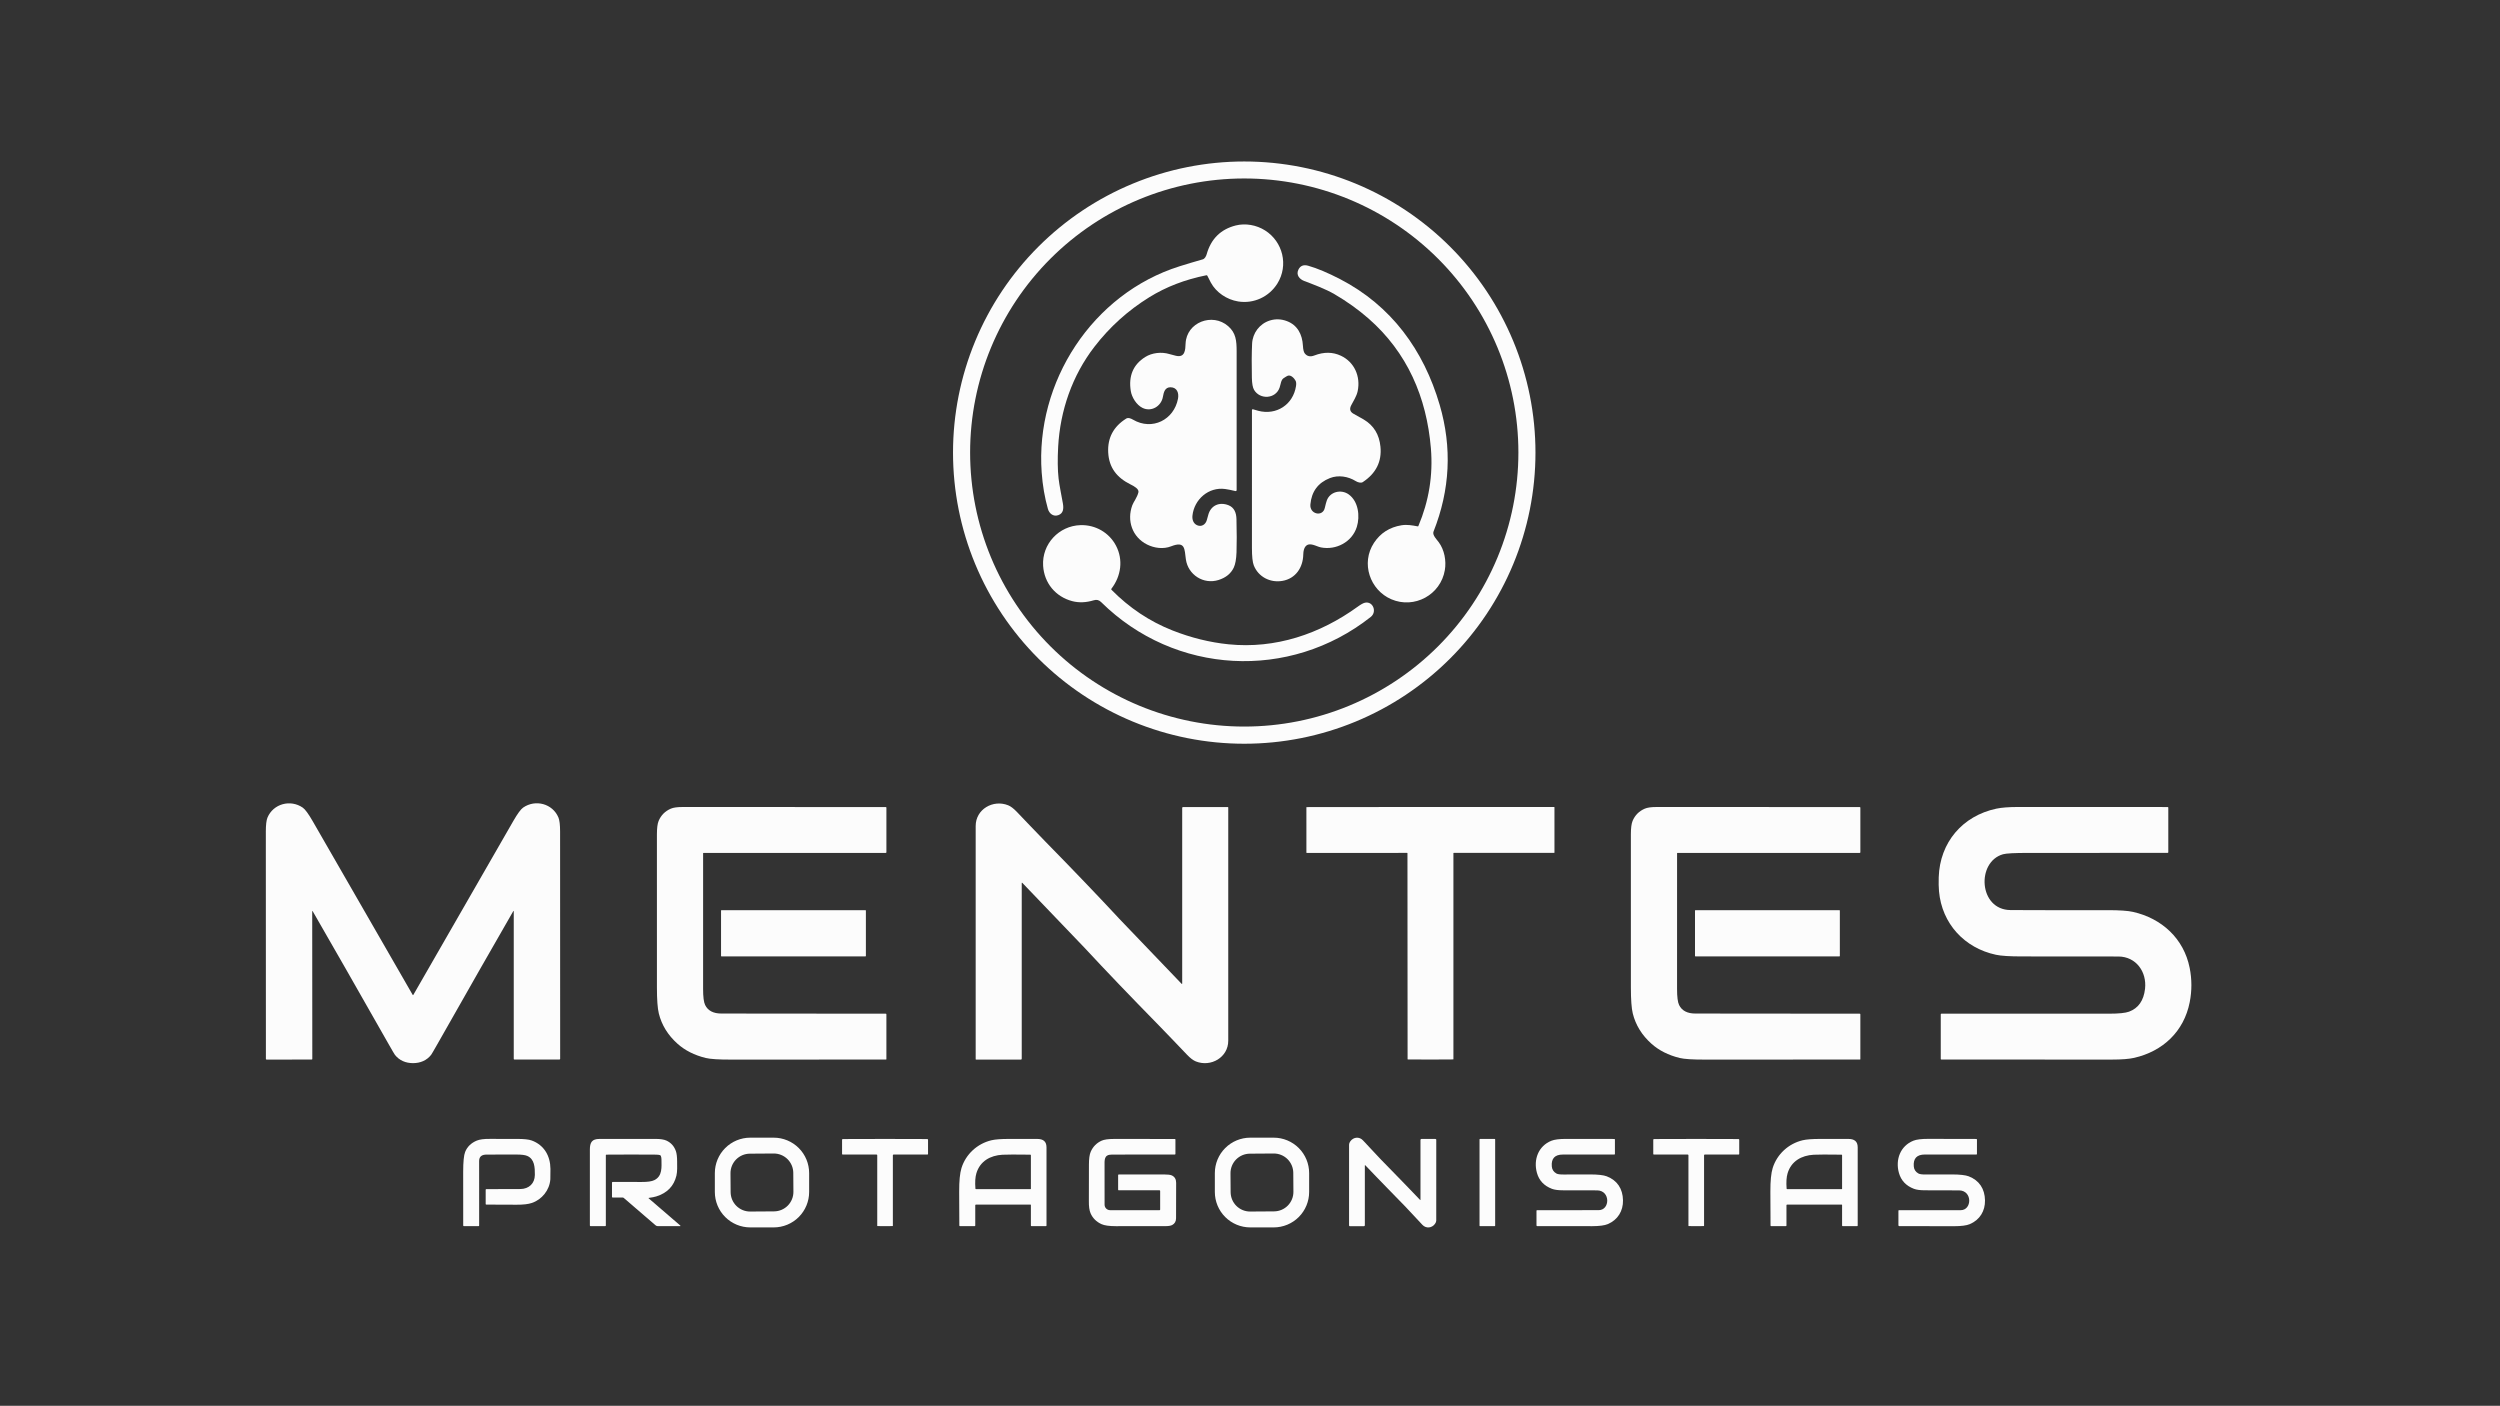 <svg xmlns="http://www.w3.org/2000/svg" width="1003" height="564" viewBox="0 0 1003 564" fill="none"><rect x="0" y="0" width="1003" height="564" fill="#333333" stroke="none"/><path d="M616.03 181.587C616.03 212.564 603.72 242.273 581.809 264.177C559.897 286.082 530.179 298.387 499.191 298.387C483.847 298.387 468.654 295.366 454.479 289.496C440.303 283.627 427.423 275.023 416.573 264.177C405.724 253.331 397.118 240.455 391.246 226.285C385.374 212.114 382.352 196.926 382.352 181.587C382.352 166.249 385.374 151.06 391.246 136.89C397.118 122.719 405.724 109.843 416.573 98.997C427.423 88.151 440.303 79.547 454.479 73.678C468.654 67.808 483.847 64.787 499.191 64.787C530.179 64.787 559.897 77.093 581.809 98.997C603.72 120.901 616.03 150.61 616.03 181.587ZM609.181 181.551C609.181 152.39 597.594 124.424 576.968 103.805C556.341 83.186 528.366 71.602 499.196 71.602C470.026 71.602 442.051 83.186 421.425 103.805C400.799 124.424 389.211 152.39 389.211 181.551C389.211 195.989 392.056 210.286 397.583 223.626C403.11 236.966 411.212 249.086 421.425 259.296C442.051 279.915 470.026 291.499 499.196 291.499C513.64 291.499 527.942 288.655 541.286 283.13C554.63 277.604 566.754 269.506 576.968 259.296C587.181 249.086 595.282 236.966 600.809 223.626C606.337 210.286 609.181 195.989 609.181 181.551Z" fill="#FCFCFC"></path><path d="M483.979 110.44C475.45 112.142 467.816 115.084 461.077 119.265C452.51 124.581 445.165 131.219 439.042 139.177C430.177 150.698 425.329 164.698 424.535 179.253C424.264 184.283 424.318 188.503 424.697 191.911C425.037 194.956 425.92 198.956 426.432 201.985C426.777 204.011 426.672 205.949 424.577 206.685C422.603 207.38 420.952 206.043 420.424 204.194C419.129 199.623 418.295 194.747 417.922 189.567C415.299 153.277 438.248 117.829 473.301 106.815C476.227 105.896 479.309 104.975 482.547 104.053C483.347 103.823 483.88 102.841 484.136 101.943C485.866 95.823 489.743 91.995 495.764 90.459C499.635 89.478 504.075 90.24 507.57 92.465C514.68 96.987 517.031 106.434 512.491 113.74C509.174 119.082 502.968 121.97 496.741 120.941C492.165 120.189 487.933 117.333 485.786 113.369C485.748 113.296 485.283 112.386 484.392 110.638C484.304 110.467 484.167 110.401 483.979 110.44Z" fill="#FCFCFC"></path><path d="M568.8 211.181C568.85 211.191 568.902 211.184 568.946 211.16C568.991 211.136 569.026 211.098 569.046 211.051C573.291 201.021 574.968 190.628 574.076 179.874C572.368 159.34 564.595 141.392 548.996 127.746C544.929 124.188 540.394 120.947 535.393 118.022C531.71 115.876 526.549 113.991 523.2 112.706C521.372 112.006 519.888 110.309 520.923 108.173C521.685 106.606 523 106.088 524.867 106.617C528.433 107.633 532.68 109.416 537.608 111.964C558.18 122.602 571.177 140.462 577.608 162.458C582.609 179.566 581.778 196.516 575.116 213.307C574.583 214.654 576.448 216.487 577.216 217.521C579.52 220.649 580.293 224.999 579.677 228.691C578.005 238.682 567.411 244.405 558.159 240.41C549.639 236.728 545.872 225.955 551.248 217.782C553.825 213.866 557.506 211.517 562.291 210.737C564.454 210.388 566.564 210.753 568.8 211.181Z" fill="#FCFCFC"></path><path d="M514.988 151.726C513.912 152.437 513.881 154.05 513.369 155.523C511.776 160.098 505.496 160.416 503.14 156.426C502.601 155.518 502.305 153.916 502.252 151.622C502.134 146.535 502.163 141.961 502.341 137.898C502.529 133.631 505.35 129.877 509.446 128.592C511.695 127.889 513.964 127.962 516.252 128.811C520.52 130.394 522.49 134.143 522.73 138.686C522.814 140.232 523.065 141.27 523.482 141.799C524.416 142.972 525.687 143.247 527.296 142.624C531.13 141.141 534.69 141.174 537.974 142.723C543.391 145.277 545.925 151.027 544.702 156.907C544.269 158.996 543.01 160.844 542.085 162.641C541.329 164.11 541.651 165.234 543.051 166.014C545.475 167.365 546.827 168.124 547.105 168.291C551.206 170.73 553.348 174.365 553.834 179.185C554.436 185.152 552.075 189.897 546.75 193.421C546.055 193.88 544.828 193.572 543.939 193.024C540.868 191.118 536.945 190.475 533.549 191.812C528.795 193.682 526.187 197.21 525.724 202.398C525.373 206.33 530.665 207.489 531.506 203.797C531.82 202.418 532.09 201.418 532.316 200.794C533.606 197.243 538.073 196.183 541.108 198.361C544.984 201.144 545.71 207.082 544.352 211.416C542.466 217.422 536.077 220.816 529.981 219.626C528.001 219.239 525.389 217.307 523.765 219.239C523.204 219.908 522.906 220.996 522.871 222.503C522.756 227.741 519.784 232.133 514.502 233.052C509.597 233.903 504.833 231.444 503.015 226.817C502.524 225.567 502.278 223.248 502.278 219.861C502.285 200.089 502.287 181.676 502.284 164.62C502.284 164.251 502.459 164.122 502.811 164.234C503.414 164.429 504.074 164.62 504.791 164.808C512.084 166.73 518.807 162.338 519.956 154.917C520.099 153.984 520.049 153.276 519.805 152.792C519.293 151.779 517.882 150.259 516.623 150.755C516.334 150.87 515.789 151.194 514.988 151.726Z" fill="#FCFCFC"></path><path d="M456.731 197.53C457.065 196.173 454.934 195.024 453.565 194.35C448.163 191.676 444.914 187.687 444.611 181.493C444.326 175.665 446.727 171.15 451.815 167.947C452.63 167.43 453.69 167.863 454.573 168.38C462.226 172.855 471.003 168.458 472.612 159.967C473.035 157.742 472.288 155.434 469.676 155.371C467.372 155.319 466.886 157.351 466.557 159.215C465.873 163.059 461.861 165.377 458.361 163.643C455.952 162.448 454.066 159.408 453.664 156.839C452.717 150.792 454.648 146.257 459.458 143.235C462.169 141.533 465.982 141.057 469.279 142.081C470.125 142.342 470.98 142.567 471.844 142.755C475.459 143.554 475.558 140.352 475.657 137.851C476.002 129.297 486.434 125.328 492.75 130.864C495.827 133.558 496.14 136.624 496.14 140.984C496.147 160.999 496.147 179.545 496.14 196.622C496.141 196.683 496.127 196.744 496.1 196.799C496.073 196.855 496.034 196.903 495.985 196.941C495.936 196.979 495.879 197.005 495.818 197.017C495.757 197.03 495.694 197.029 495.634 197.014C494.025 196.617 492.654 196.342 491.522 196.188C484.893 195.285 479.094 200.361 478.41 206.873C478.243 208.471 478.786 210.048 480.259 210.711C482.015 211.505 483.66 210.471 484.167 208.685C484.47 207.627 484.648 206.993 484.7 206.784C485.651 202.805 489.166 201.228 492.886 202.7C495.169 203.609 496.01 205.703 496.072 208.267C496.205 213.58 496.212 217.995 496.093 221.511C495.996 224.324 495.621 226.406 494.97 227.757C493.831 230.124 491.804 231.769 488.889 232.692C482.903 234.593 476.665 230.666 475.772 224.415C475.187 220.32 475.636 216.9 469.848 219.182C466.735 220.404 463.125 219.918 460.199 218.456C454.244 215.474 452.008 208.842 454.286 202.695C454.766 201.395 456.224 199.583 456.731 197.53Z" fill="#FCFCFC"></path><path d="M445.928 236.619C453.091 243.885 461.234 249.318 470.355 252.917C477.86 255.877 485.388 257.738 492.938 258.5C511.666 260.39 529.558 254.395 544.775 243.361C546.022 242.456 546.987 241.935 547.669 241.799C550.856 241.152 552.549 245.46 549.937 247.523C517.402 273.201 471.358 270.783 441.795 241.58C440.939 240.734 440.014 240.473 438.854 240.823C435.758 241.77 432.861 241.886 430.162 241.173C423.459 239.397 418.935 233.909 418.502 227.005C417.958 218.284 424.833 210.952 433.489 210.685C439.471 210.503 444.972 213.652 447.735 218.916C450.697 224.545 449.809 231.115 445.901 236.201C445.786 236.347 445.795 236.487 445.928 236.619Z" fill="#FCFCFC"></path><path d="M165.699 399.228C165.723 399.228 165.747 399.221 165.772 399.207C165.793 399.197 165.81 399.18 165.824 399.155C179.177 375.892 192.546 352.637 205.934 329.392C207.623 326.453 208.943 324.655 209.893 323.997C214.856 320.576 221.7 322.446 224.029 327.95C224.482 329.019 224.709 330.903 224.709 333.601C224.723 374.177 224.731 404.578 224.735 424.802C224.735 424.983 224.642 425.073 224.458 425.073H206.372C206.202 425.073 206.117 424.99 206.117 424.822V365.66C206.117 365.371 206.043 365.352 205.897 365.603C198.493 378.439 188.324 396.262 175.389 419.073C173.961 421.59 173.153 422.969 172.965 423.209C171.173 425.475 168.629 426.53 165.704 426.53C162.784 426.53 160.24 425.475 158.448 423.214C158.256 422.974 157.447 421.595 156.019 419.078C143.07 396.274 132.891 378.456 125.479 365.623C125.333 365.373 125.26 365.392 125.26 365.681L125.297 424.843C125.297 425.011 125.211 425.094 125.041 425.094L106.955 425.105C106.771 425.105 106.678 425.014 106.678 424.833C106.668 404.609 106.659 374.209 106.652 333.632C106.652 330.934 106.877 329.05 107.326 327.982C109.656 322.477 116.5 320.603 121.462 324.023C122.413 324.678 123.735 326.474 125.427 329.412C138.825 352.651 152.207 375.899 165.573 399.155C165.587 399.18 165.605 399.197 165.626 399.207C165.65 399.221 165.674 399.228 165.699 399.228Z" fill="#FCFCFC"></path><path d="M448.811 368.349C448.839 368.381 448.86 368.405 448.874 368.422C456.786 376.677 465.16 385.416 473.996 394.638C474.198 394.847 474.299 394.805 474.299 394.513V324.19C474.299 323.926 474.431 323.793 474.696 323.793H492.609C492.653 323.793 492.696 323.811 492.727 323.842C492.758 323.874 492.776 323.916 492.776 323.96C492.779 370.953 492.779 402.142 492.776 417.527C492.776 424.269 485.755 428.238 479.758 425.836C478.731 425.425 477.583 424.561 476.315 423.245C473.191 419.997 468.767 415.302 464.875 411.333C453.333 399.556 443.511 389.297 435.406 380.559C435.379 380.528 435.356 380.503 435.339 380.486C427.429 372.231 419.057 363.493 410.222 354.27C410.02 354.061 409.919 354.103 409.919 354.396V424.718C409.919 424.983 409.786 425.115 409.522 425.115H391.609C391.564 425.115 391.522 425.097 391.491 425.066C391.459 425.035 391.442 424.992 391.442 424.948C391.438 377.955 391.438 346.766 391.442 331.381C391.442 324.639 398.463 320.67 404.46 323.073C405.487 323.483 406.635 324.347 407.902 325.663C411.026 328.911 415.451 333.606 419.343 337.58C430.884 349.358 440.707 359.614 448.811 368.349Z" fill="#FCFCFC"></path><path d="M282.24 342.186C282.2 342.186 282.161 342.202 282.133 342.229C282.104 342.256 282.088 342.294 282.088 342.332C282.106 360.45 282.104 378.585 282.083 396.737C282.08 399.926 282.35 402.08 282.893 403.197C284.004 405.485 286.177 406.63 289.412 406.634C328.759 406.682 350.742 406.703 355.36 406.696C355.534 406.696 355.621 406.783 355.621 406.957V424.943C355.621 424.981 355.606 425.019 355.58 425.046C355.553 425.073 355.517 425.089 355.48 425.089C315.388 425.099 294.713 425.106 293.456 425.11C288.409 425.127 284.967 424.91 283.128 424.457C278.601 423.343 274.834 421.444 271.829 418.76C267.97 415.309 265.468 411.26 264.322 406.613C263.817 404.573 263.563 401.11 263.559 396.226C263.545 375.741 263.543 355.257 263.554 334.776C263.554 332.248 263.785 330.434 264.249 329.334C265.21 327.064 266.835 325.433 269.123 324.441C270.15 323.995 271.7 323.773 273.772 323.773C314.327 323.752 341.52 323.757 355.349 323.788C355.534 323.788 355.626 323.88 355.626 324.065V341.925C355.626 342.099 355.537 342.186 355.36 342.186H282.24Z" fill="#FCFCFC"></path><path d="M573.883 323.762C606.195 323.752 622.734 323.757 623.5 323.778C623.539 323.779 623.576 323.79 623.603 323.807C623.63 323.825 623.646 323.848 623.647 323.872L623.652 342.029C623.652 342.068 623.636 342.105 623.609 342.133C623.582 342.16 623.544 342.176 623.506 342.176H583.239C583.205 342.176 583.171 342.189 583.147 342.214C583.122 342.238 583.109 342.272 583.109 342.306V424.917C583.109 424.949 583.096 424.98 583.074 425.003C583.051 425.027 583.021 425.04 582.989 425.042C579.98 425.073 576.957 425.089 573.92 425.089C570.879 425.089 567.856 425.075 564.851 425.047C564.818 425.047 564.786 425.034 564.762 425.01C564.739 424.987 564.726 424.955 564.726 424.922L564.673 342.311C564.673 342.277 564.66 342.244 564.635 342.219C564.611 342.195 564.577 342.181 564.543 342.181L524.276 342.207C524.238 342.207 524.2 342.192 524.173 342.164C524.146 342.137 524.13 342.1 524.13 342.061L524.125 323.903C524.126 323.88 524.141 323.857 524.167 323.84C524.193 323.822 524.228 323.811 524.266 323.809C525.036 323.788 541.575 323.772 573.883 323.762Z" fill="#FCFCFC"></path><path d="M672.992 342.186C672.952 342.186 672.913 342.202 672.885 342.229C672.857 342.256 672.841 342.294 672.841 342.332C672.858 360.45 672.856 378.585 672.835 396.737C672.832 399.926 673.102 402.08 673.645 403.197C674.756 405.485 676.929 406.63 680.165 406.634C719.511 406.682 741.494 406.703 746.112 406.696C746.286 406.696 746.373 406.783 746.373 406.957V424.943C746.373 424.981 746.358 425.019 746.332 425.046C746.305 425.073 746.269 425.089 746.232 425.089C706.14 425.099 685.465 425.106 684.208 425.11C679.162 425.127 675.719 424.91 673.88 424.457C669.353 423.343 665.586 421.444 662.581 418.76C658.722 415.309 656.22 411.26 655.074 406.613C654.569 404.573 654.315 401.11 654.311 396.226C654.297 375.741 654.296 355.257 654.306 334.776C654.306 332.248 654.538 330.434 655.001 329.334C655.962 327.064 657.587 325.433 659.875 324.441C660.902 323.995 662.452 323.773 664.524 323.773C705.079 323.752 732.272 323.757 746.101 323.788C746.286 323.788 746.378 323.88 746.378 324.065V341.925C746.378 342.099 746.289 342.186 746.112 342.186H672.992Z" fill="#FCFCFC"></path><path d="M869.92 324.018V341.899C869.92 342.083 869.829 342.176 869.648 342.176C867.604 342.186 848.987 342.191 813.799 342.191C808.272 342.188 804.878 342.365 803.617 342.724C792.84 345.774 793.807 365.033 806.621 365.117C813.82 365.166 826.815 365.179 845.607 365.159C850.323 365.155 853.713 365.387 855.778 365.853C867.329 368.475 876.136 376.543 878.492 388.303C879.412 392.885 879.417 397.486 878.508 402.106C876.194 413.845 867.736 421.778 856.217 424.41C854.194 424.873 851.211 425.104 847.269 425.104C833.199 425.101 810.398 425.096 778.866 425.089C778.804 425.089 778.744 425.064 778.7 425.02C778.656 424.976 778.631 424.916 778.631 424.854V406.957C778.631 406.783 778.718 406.696 778.892 406.696C789.587 406.675 812 406.674 846.13 406.691C850.027 406.691 852.71 406.419 854.18 405.876C857.91 404.498 860.046 401.448 860.59 396.727C861.368 389.959 857.032 383.797 849.917 383.75C844.617 383.715 831.699 383.704 811.166 383.718C806.325 383.722 802.863 383.501 800.781 383.055C788.139 380.355 779.101 370.574 777.931 357.612C777.788 356.018 777.75 354.134 777.816 351.962C778.255 337.977 787.35 327.313 800.963 324.43C803.036 323.992 805.938 323.769 809.672 323.762C824.038 323.745 844.042 323.752 869.685 323.783C869.747 323.783 869.807 323.808 869.851 323.852C869.895 323.896 869.92 323.956 869.92 324.018Z" fill="#FCFCFC"></path><path d="M347.216 365.164H289.46C289.361 365.164 289.282 365.243 289.282 365.341V383.525C289.282 383.623 289.361 383.703 289.46 383.703H347.216C347.314 383.703 347.393 383.623 347.393 383.525V365.341C347.393 365.243 347.314 365.164 347.216 365.164Z" fill="#FCFCFC"></path><path d="M737.968 365.164H680.212C680.113 365.164 680.034 365.243 680.034 365.341V383.525C680.034 383.623 680.113 383.703 680.212 383.703H737.968C738.066 383.703 738.145 383.623 738.145 383.525V365.341C738.145 365.243 738.066 365.164 737.968 365.164Z" fill="#FCFCFC"></path><path d="M324.627 478.225C324.627 481.994 323.13 485.608 320.464 488.273C317.798 490.938 314.183 492.435 310.413 492.435H301.01C297.24 492.435 293.624 490.938 290.959 488.273C288.293 485.608 286.795 481.994 286.795 478.225V470.642C286.795 466.874 288.293 463.259 290.959 460.595C293.624 457.93 297.24 456.433 301.01 456.433H310.413C314.183 456.433 317.798 457.93 320.464 460.595C323.13 463.259 324.627 466.874 324.627 470.642V478.225ZM318.264 470.539C318.257 469.514 318.047 468.5 317.648 467.555C317.249 466.611 316.668 465.754 315.938 465.034C315.208 464.314 314.343 463.745 313.392 463.36C312.442 462.974 311.425 462.779 310.4 462.786L300.829 462.853C298.758 462.868 296.778 463.704 295.323 465.178C293.869 466.653 293.06 468.644 293.074 470.715L293.127 478.318C293.135 479.343 293.344 480.357 293.743 481.301C294.142 482.246 294.723 483.103 295.453 483.822C296.184 484.542 297.049 485.111 297.999 485.497C298.949 485.883 299.966 486.078 300.992 486.07L310.562 486.004C312.633 485.989 314.614 485.153 316.068 483.679C317.522 482.204 318.331 480.213 318.317 478.142L318.264 470.539Z" fill="#FCFCFC"></path><path d="M525.227 478.225C525.227 481.994 523.73 485.608 521.064 488.273C518.398 490.938 514.783 492.435 511.013 492.435H501.61C497.84 492.435 494.224 490.938 491.559 488.273C488.893 485.608 487.395 481.994 487.395 478.225V470.642C487.395 466.874 488.893 463.259 491.559 460.595C494.224 457.93 497.84 456.433 501.61 456.433H511.013C514.783 456.433 518.398 457.93 521.064 460.595C523.73 463.259 525.227 466.874 525.227 470.642V478.225ZM518.864 470.539C518.857 469.514 518.647 468.5 518.248 467.555C517.849 466.611 517.268 465.754 516.538 465.034C515.808 464.314 514.943 463.745 513.992 463.36C513.042 462.974 512.025 462.779 511 462.786L501.429 462.853C499.358 462.868 497.378 463.704 495.923 465.178C494.469 466.653 493.66 468.644 493.674 470.715L493.727 478.318C493.735 479.343 493.944 480.357 494.343 481.301C494.742 482.246 495.323 483.103 496.053 483.822C496.784 484.542 497.649 485.111 498.599 485.497C499.549 485.883 500.566 486.078 501.592 486.07L511.162 486.004C513.233 485.989 515.214 485.153 516.668 483.679C518.122 482.204 518.931 480.213 518.917 478.142L518.864 470.539Z" fill="#FCFCFC"></path><path d="M556.534 476.606C553.687 473.749 550.835 470.674 547.763 467.514C547.638 467.385 547.575 467.411 547.575 467.592V491.547C547.575 491.655 547.532 491.758 547.456 491.835C547.38 491.911 547.276 491.954 547.168 491.954H541.63C541.373 491.954 541.244 491.827 541.244 491.573C541.226 479.558 541.228 468.764 541.249 459.19C541.249 458.796 541.418 458.363 541.756 457.89C543.015 456.14 545.366 455.931 546.828 457.519C551.526 462.633 556.23 467.556 560.938 472.287C563.785 475.149 566.638 478.22 569.709 481.384C569.835 481.513 569.897 481.487 569.897 481.306V457.352C569.897 457.244 569.94 457.14 570.017 457.064C570.093 456.987 570.197 456.944 570.305 456.944H575.842C576.1 456.944 576.229 457.071 576.229 457.326C576.246 469.34 576.244 480.134 576.224 489.709C576.224 490.102 576.055 490.535 575.717 491.009C574.458 492.758 572.107 492.967 570.644 491.374C565.946 486.264 561.243 481.341 556.534 476.606Z" fill="#FCFCFC"></path><path d="M195.287 463.216C193.433 463.216 192.221 463.88 192.226 465.833C192.25 479.048 192.254 487.658 192.236 491.662C192.236 491.843 192.146 491.933 191.965 491.933H186.119C185.938 491.933 185.846 491.843 185.842 491.662C185.821 487.467 185.816 480.288 185.827 470.125C185.834 466.087 186.098 463.425 186.621 462.141C187.457 460.08 188.998 458.574 191.244 457.623C192.418 457.132 194.168 456.899 196.494 456.924C198.685 456.948 202.317 456.951 207.391 456.934C210.181 456.924 212.161 457.134 213.331 457.566C218.278 459.388 220.796 463.718 220.838 468.956C220.852 471.114 220.838 472.507 220.796 473.133C220.488 477.489 217.432 481.238 213.404 482.617C211.973 483.108 209.926 483.346 207.266 483.332C203.111 483.308 199.061 483.292 195.115 483.285C194.941 483.285 194.854 483.2 194.854 483.029V477.337C194.854 477.167 194.941 477.081 195.115 477.081C202.655 477.085 207.222 477.071 208.817 477.04C212.192 476.977 214.548 474.836 214.585 471.379C214.611 468.334 214.47 465.049 211.544 463.759C210.67 463.377 209.188 463.19 207.099 463.201C203.163 463.218 199.226 463.223 195.287 463.216Z" fill="#FCFCFC"></path><path d="M260.289 480.596C260.27 480.597 260.252 480.604 260.237 480.616C260.222 480.628 260.211 480.644 260.206 480.662C260.2 480.68 260.2 480.699 260.206 480.717C260.211 480.735 260.222 480.751 260.237 480.763L272.947 491.703C272.967 491.721 272.981 491.744 272.988 491.77C272.995 491.795 272.994 491.822 272.984 491.847C272.975 491.872 272.959 491.894 272.937 491.909C272.916 491.925 272.89 491.933 272.863 491.933H263.941C263.585 491.933 263.274 491.818 263.005 491.589L250.264 480.622C250.125 480.504 249.963 480.444 249.778 480.444H245.787C245.617 480.444 245.531 480.357 245.531 480.183V474.47C245.531 474.394 245.562 474.321 245.615 474.267C245.669 474.213 245.742 474.183 245.819 474.183C250.778 474.179 254.633 474.188 257.384 474.209C259.777 474.226 261.494 473.978 262.535 473.462C265.821 471.828 265.414 468.245 265.377 465.07C265.37 464.586 265.292 464.161 265.142 463.796C265.076 463.632 264.964 463.512 264.808 463.436C264.522 463.3 263.754 463.23 262.504 463.227C255.528 463.192 249.131 463.197 243.311 463.242C243.144 463.242 243.06 463.326 243.06 463.493V491.667C243.06 491.844 242.972 491.933 242.794 491.933H236.954C236.755 491.933 236.656 491.834 236.656 491.636C236.642 479.207 236.642 469.058 236.656 461.19C236.661 458.287 237.539 456.944 240.49 456.944C254.745 456.941 262.227 456.937 262.938 456.934C264.919 456.923 266.417 457.155 267.43 457.628C269.227 458.474 270.469 459.865 271.155 461.801C271.489 462.741 271.658 464.148 271.662 466.021C271.667 467.655 271.787 469.963 271.385 471.65C270.375 475.866 267.672 478.653 263.277 480.011C262.574 480.23 261.578 480.425 260.289 480.596Z" fill="#FCFCFC"></path><path d="M355.083 456.944C365.663 456.944 371.31 456.958 372.024 456.986C372.226 456.993 372.327 457.098 372.327 457.299V462.955C372.327 463.126 372.24 463.211 372.066 463.211H358.484C358.413 463.211 358.345 463.239 358.295 463.289C358.245 463.339 358.217 463.407 358.217 463.477V491.766C358.217 491.801 358.204 491.835 358.179 491.86C358.155 491.886 358.122 491.901 358.087 491.902C357.101 491.923 356.1 491.933 355.083 491.933C354.066 491.933 353.066 491.923 352.084 491.902C352.048 491.902 352.014 491.888 351.988 491.862C351.963 491.837 351.949 491.802 351.949 491.766V463.477C351.949 463.407 351.92 463.339 351.87 463.289C351.821 463.239 351.753 463.211 351.682 463.211H338.1C337.926 463.211 337.839 463.126 337.839 462.955V457.299C337.839 457.098 337.941 456.993 338.147 456.986C338.857 456.958 344.503 456.944 355.083 456.944Z" fill="#FCFCFC"></path><path d="M391.274 483.567V491.672C391.274 491.846 391.187 491.933 391.013 491.933H385.162C384.978 491.933 384.886 491.841 384.886 491.656C384.847 483.05 384.826 478.528 384.823 478.089C384.805 473.807 385.115 470.644 385.753 468.6C387.482 463.065 392.084 458.819 397.799 457.467C399.251 457.122 401.541 456.946 404.669 456.939C410.095 456.929 413.936 456.93 416.193 456.944C418.517 456.96 419.85 457.931 419.855 460.287C419.869 472.507 419.869 482.968 419.855 491.672C419.855 491.846 419.769 491.933 419.599 491.933H413.863C413.682 491.933 413.591 491.843 413.591 491.662V483.426C413.591 483.39 413.577 483.356 413.551 483.33C413.526 483.305 413.491 483.29 413.455 483.29H391.546C391.365 483.29 391.274 483.383 391.274 483.567ZM413.461 477.076C413.548 477.076 413.591 477.032 413.591 476.945V463.498C413.591 463.338 413.511 463.256 413.351 463.253C407.598 463.176 403.88 463.185 402.198 463.279C397.308 463.55 393.186 465.853 391.724 470.726C391.264 472.254 391.135 474.3 391.337 476.862C391.348 477.005 391.424 477.076 391.567 477.076H413.461Z" fill="#FCFCFC"></path><path d="M465.183 477.546H448.848C448.677 477.546 448.592 477.461 448.592 477.29V471.462C448.592 471.292 448.677 471.206 448.848 471.206C451.829 471.196 457.883 471.191 467.011 471.191C468.512 471.191 469.542 471.316 470.099 471.567C471.283 472.096 471.873 473.097 471.87 474.569C471.859 482.775 471.847 487.513 471.833 488.784C471.819 490.034 471.306 490.929 470.292 491.468C469.728 491.771 468.819 491.925 467.565 491.928C457.981 491.949 451.345 491.952 447.657 491.938C445.017 491.932 443.112 491.663 441.942 491.134C439.862 490.194 438.395 488.737 437.538 486.763C437.047 485.639 436.819 484.008 436.853 481.87C436.857 481.766 436.866 476.876 436.88 467.201C436.883 464.865 437.122 463.159 437.595 462.083C438.494 460.036 439.957 458.553 441.983 457.634C442.986 457.178 444.658 456.948 446.998 456.944C456.666 456.927 464.776 456.932 471.326 456.96C471.497 456.96 471.582 457.045 471.582 457.216V462.945C471.582 463.112 471.499 463.195 471.332 463.195C464.972 463.216 456.57 463.223 446.126 463.216C442.804 463.211 443.159 465.373 443.148 468.104C443.124 473.236 443.127 478.314 443.159 483.337C443.162 483.917 443.395 484.473 443.807 484.882C444.219 485.291 444.777 485.52 445.358 485.52H465.204C465.371 485.52 465.455 485.437 465.455 485.27V477.818C465.455 477.637 465.364 477.546 465.183 477.546Z" fill="#FCFCFC"></path><path d="M599.669 456.95H593.776C593.672 456.95 593.588 457.034 593.588 457.138V491.74C593.588 491.844 593.672 491.928 593.776 491.928H599.669C599.773 491.928 599.857 491.844 599.857 491.74V457.138C599.857 457.034 599.773 456.95 599.669 456.95Z" fill="#FCFCFC"></path><path d="M641.382 485.515C645.953 485.526 646.172 477.724 640.849 477.577C639.923 477.553 635.355 477.544 627.147 477.551C625.186 477.555 623.678 477.355 622.623 476.951C619.467 475.743 617.467 473.612 616.62 470.559C615.147 465.253 617.174 459.78 622.403 457.676C623.647 457.174 625.62 456.925 628.322 456.929C640.114 456.946 646.555 456.955 647.645 456.955C647.82 456.958 647.907 457.045 647.907 457.216V462.94C647.907 463.117 647.82 463.206 647.645 463.206C643.929 463.227 637.055 463.227 627.021 463.206C623.796 463.202 622.316 464.792 622.581 467.974C622.685 469.217 623.298 470.16 624.42 470.804C624.921 471.097 625.91 471.232 627.387 471.212C629.598 471.187 633.079 471.178 637.83 471.185C641.062 471.189 643.329 471.441 644.631 471.943C648.826 473.556 651.051 476.914 651.146 481.541C651.234 485.844 649.056 489.411 645.044 491.113C643.766 491.653 641.685 491.928 638.801 491.939C636.381 491.949 629.036 491.944 616.767 491.923C616.723 491.923 616.681 491.914 616.641 491.898C616.601 491.881 616.564 491.857 616.534 491.827C616.503 491.796 616.479 491.76 616.463 491.72C616.446 491.68 616.438 491.637 616.438 491.594V485.766C616.438 485.609 616.516 485.531 616.673 485.531C628.479 485.51 636.715 485.505 641.382 485.515Z" fill="#FCFCFC"></path><path d="M680.535 491.933C679.519 491.933 678.519 491.923 677.537 491.902C677.501 491.902 677.466 491.888 677.441 491.862C677.415 491.837 677.401 491.802 677.401 491.766V463.477C677.401 463.407 677.373 463.339 677.323 463.289C677.273 463.239 677.205 463.211 677.135 463.211H663.552C663.378 463.211 663.291 463.126 663.291 462.955V457.299C663.291 457.098 663.394 456.993 663.599 456.986C664.31 456.958 669.955 456.944 680.535 456.944C691.116 456.944 696.763 456.958 697.477 456.986C697.679 456.993 697.78 457.098 697.78 457.299V462.955C697.78 463.126 697.693 463.211 697.519 463.211H683.936C683.866 463.211 683.798 463.239 683.748 463.289C683.698 463.339 683.67 463.407 683.67 463.477V491.766C683.67 491.801 683.656 491.835 683.632 491.86C683.608 491.886 683.574 491.901 683.539 491.902C682.554 491.923 681.552 491.933 680.535 491.933Z" fill="#FCFCFC"></path><path d="M716.999 483.29C716.818 483.29 716.727 483.383 716.727 483.567V491.672C716.727 491.846 716.64 491.933 716.466 491.933H710.615C710.431 491.933 710.338 491.841 710.338 491.656C710.3 483.05 710.279 478.528 710.276 478.089C710.258 473.807 710.568 470.644 711.205 468.6C712.935 463.065 717.537 458.819 723.252 457.467C724.704 457.122 726.994 456.946 730.121 456.939C735.547 456.929 739.389 456.93 741.645 456.944C743.97 456.96 745.302 457.931 745.307 460.287C745.321 472.507 745.321 482.968 745.307 491.672C745.307 491.846 745.222 491.933 745.051 491.933H739.316C739.134 491.933 739.044 491.843 739.044 491.662V483.426C739.044 483.39 739.03 483.356 739.004 483.33C738.979 483.305 738.944 483.29 738.908 483.29H716.999ZM738.913 477.076C739 477.076 739.044 477.032 739.044 476.945V463.498C739.044 463.338 738.964 463.256 738.804 463.253C733.05 463.176 729.333 463.185 727.65 463.279C722.766 463.55 718.644 465.853 717.182 470.726C716.722 472.254 716.591 474.3 716.79 476.862C716.8 477.005 716.877 477.076 717.02 477.076H738.913Z" fill="#FCFCFC"></path><path d="M786.08 477.583C785.154 477.558 780.585 477.546 772.373 477.546C770.408 477.55 768.899 477.349 767.843 476.946C764.688 475.734 762.687 473.6 761.841 470.543C760.373 465.232 762.405 459.759 767.64 457.655C768.883 457.157 770.858 456.91 773.564 456.913C785.363 456.941 791.808 456.955 792.898 456.955C793.072 456.958 793.159 457.045 793.159 457.216L793.154 462.945C793.154 463.122 793.067 463.211 792.892 463.211C789.173 463.229 782.295 463.223 772.258 463.195C769.029 463.188 767.546 464.778 767.807 467.963C767.911 469.206 768.524 470.15 769.646 470.794C770.147 471.086 771.136 471.224 772.613 471.206C774.828 471.182 778.312 471.175 783.066 471.185C786.298 471.192 788.565 471.447 789.868 471.948C794.063 473.567 796.288 476.93 796.382 481.557C796.466 485.865 794.282 489.432 790.27 491.129C788.988 491.669 786.906 491.944 784.022 491.954C781.598 491.961 774.248 491.949 761.972 491.918C761.884 491.918 761.801 491.883 761.739 491.821C761.677 491.76 761.643 491.676 761.643 491.589L761.648 485.761C761.648 485.604 761.726 485.526 761.883 485.526C773.696 485.512 781.938 485.512 786.608 485.526C791.179 485.541 791.409 477.734 786.08 477.583Z" fill="#FCFCFC"></path></svg>